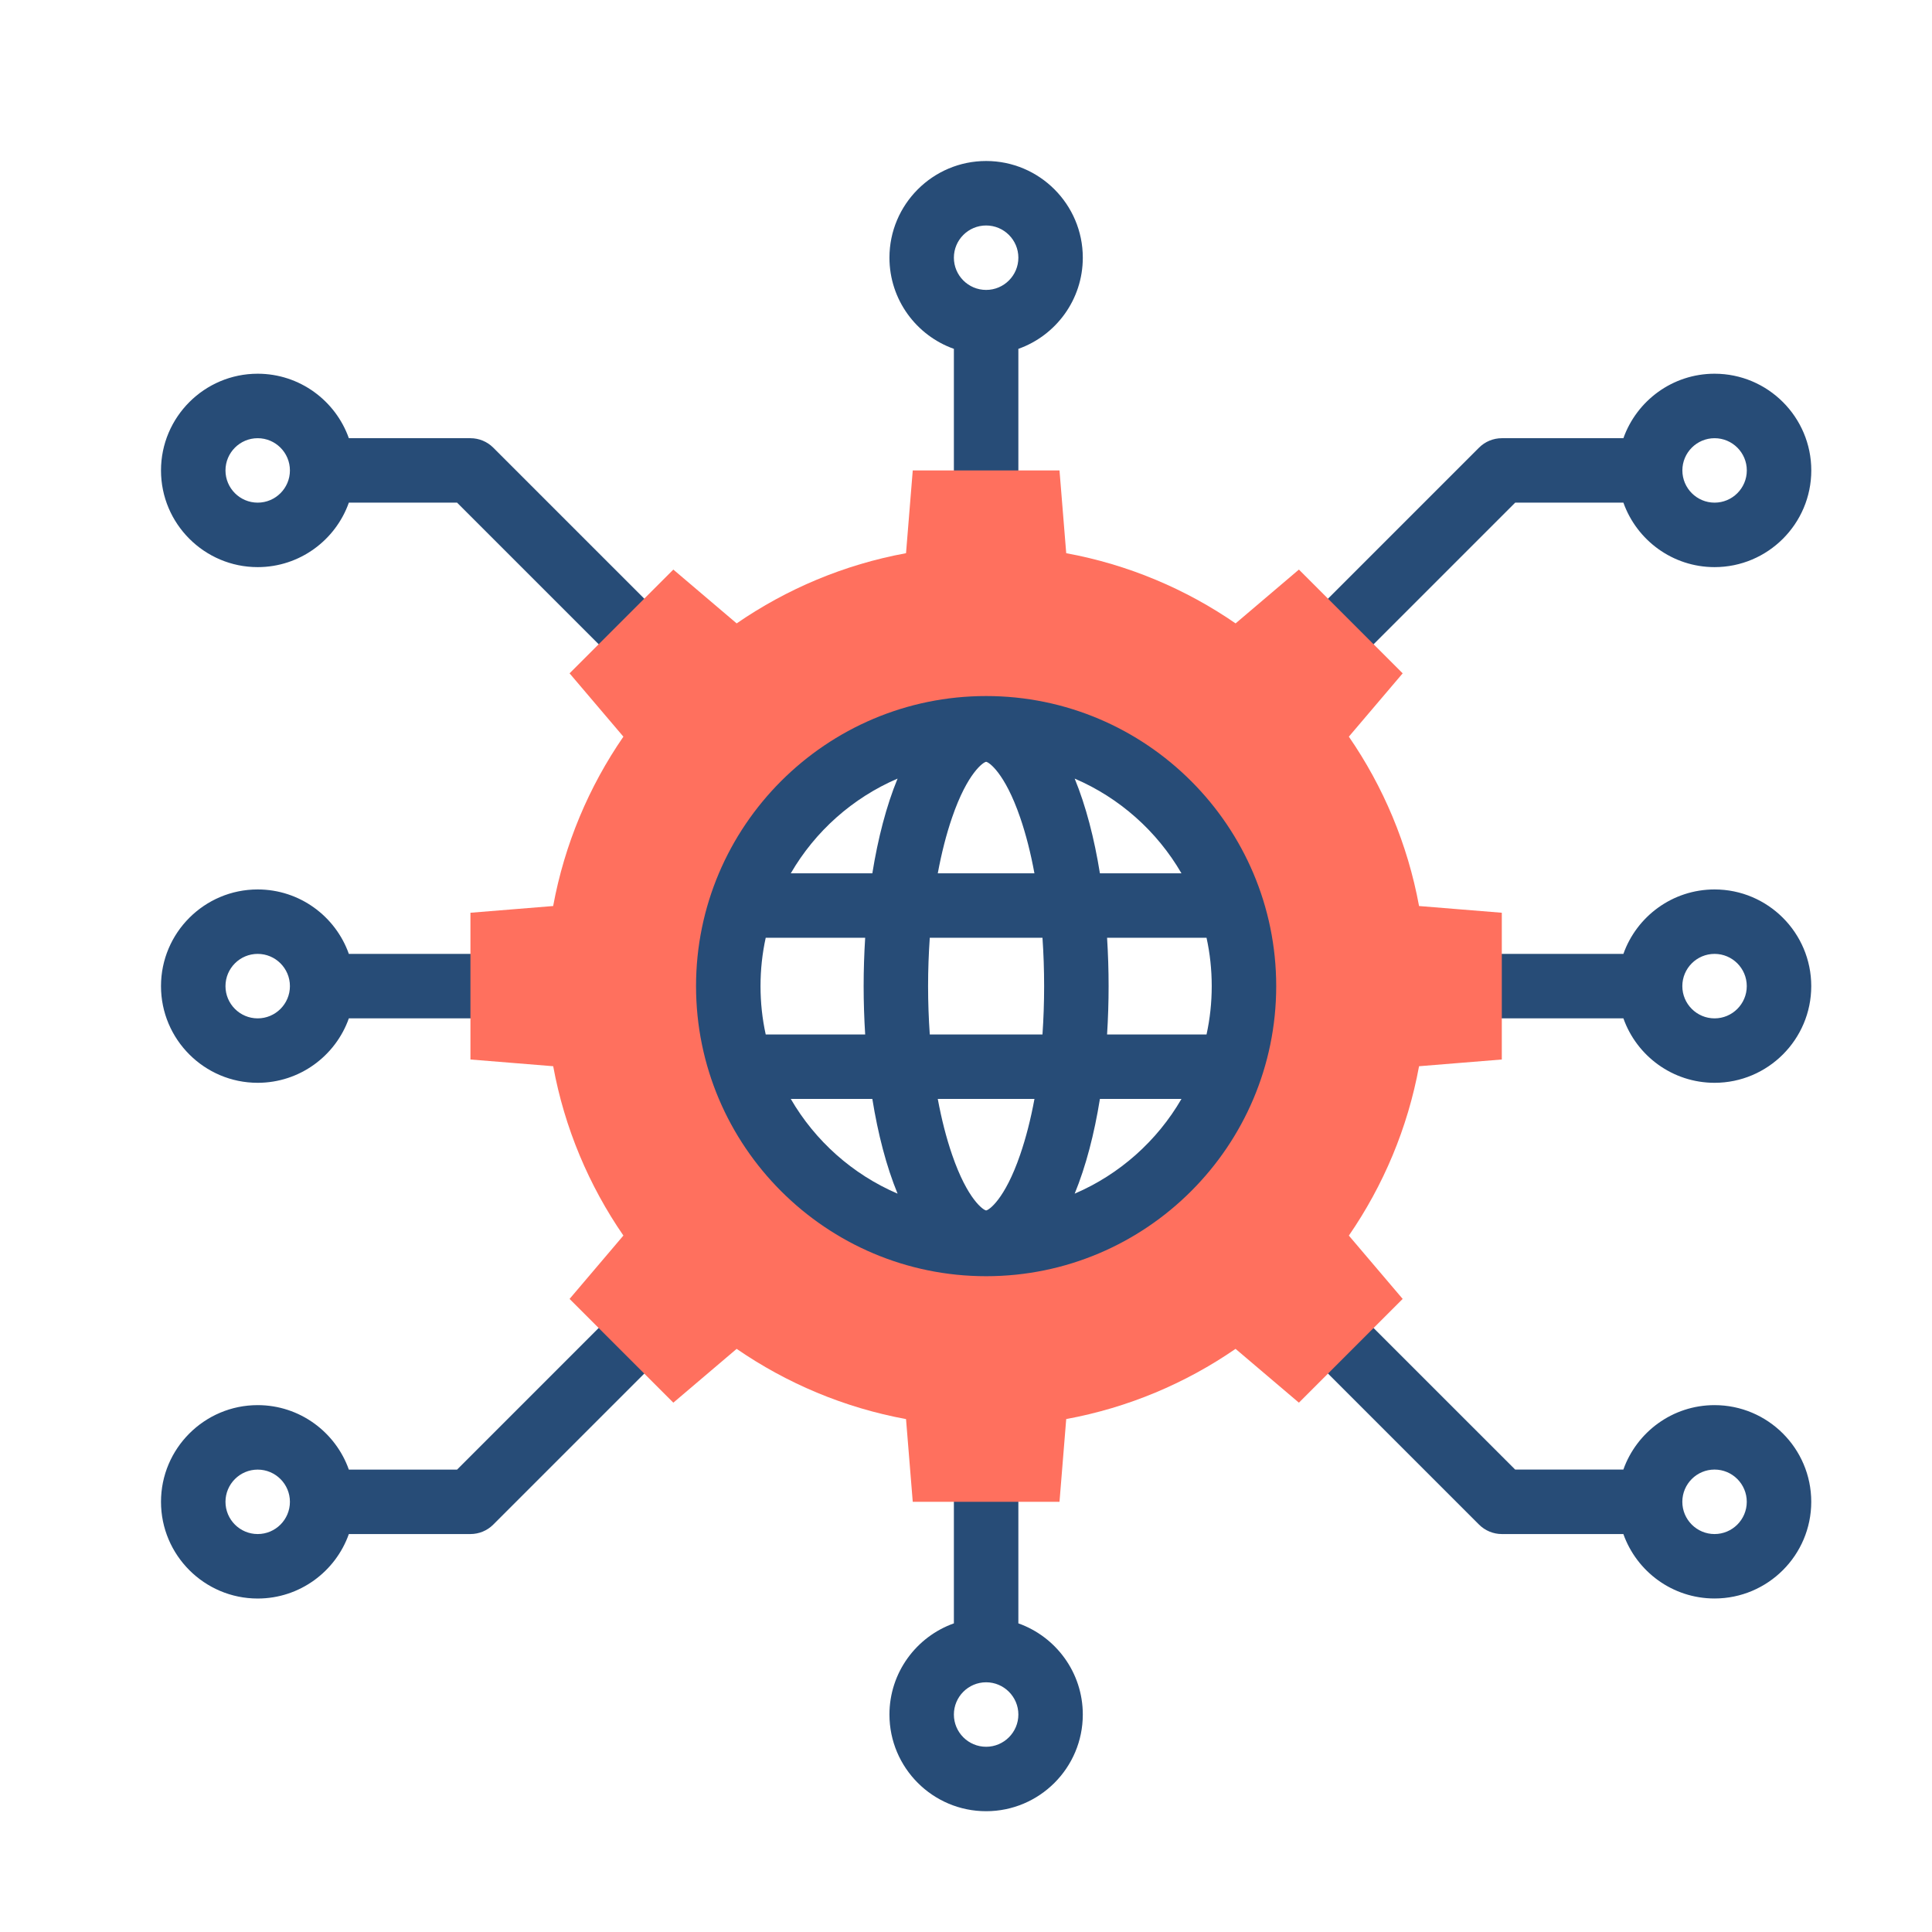 <svg width="48" height="48" viewBox="0 0 48 48" fill="none" xmlns="http://www.w3.org/2000/svg">
<path d="M42.598 22.098C41.554 22.098 40.663 22.767 40.333 23.699H36.363C35.921 23.699 35.562 24.058 35.562 24.5C35.562 24.942 35.921 25.301 36.363 25.301H40.333C40.663 26.233 41.554 26.902 42.598 26.902C43.922 26.902 45 25.825 45 24.5C45 23.175 43.922 22.098 42.598 22.098ZM42.598 25.301C42.156 25.301 41.797 24.942 41.797 24.5C41.797 24.058 42.156 23.699 42.598 23.699C43.039 23.699 43.398 24.058 43.398 24.5C43.398 24.942 43.039 25.301 42.598 25.301Z" fill="#274C77"/>
<path d="M24.5 4C23.175 4 22.098 5.078 22.098 6.402C22.098 7.446 22.767 8.337 23.699 8.667V12.73C23.699 13.172 24.058 13.531 24.5 13.531C24.942 13.531 25.301 13.172 25.301 12.73V8.667C26.233 8.337 26.902 7.446 26.902 6.402C26.902 5.078 25.825 4 24.5 4ZM24.5 7.203C24.058 7.203 23.699 6.844 23.699 6.402C23.699 5.961 24.058 5.602 24.5 5.602C24.942 5.602 25.301 5.961 25.301 6.402C25.301 6.844 24.942 7.203 24.5 7.203Z" fill="#274C77"/>
<path d="M6.402 26.902C7.446 26.902 8.337 26.233 8.667 25.301H12.42C12.862 25.301 13.221 24.942 13.221 24.5C13.221 24.058 12.862 23.699 12.42 23.699H8.667C8.337 22.767 7.446 22.098 6.402 22.098C5.078 22.098 4 23.175 4 24.5C4 25.825 5.078 26.902 6.402 26.902ZM6.402 23.699C6.844 23.699 7.203 24.058 7.203 24.5C7.203 24.942 6.844 25.301 6.402 25.301C5.961 25.301 5.602 24.942 5.602 24.5C5.602 24.058 5.961 23.699 6.402 23.699Z" fill="#274C77"/>
<path d="M25.301 40.332V36.433C25.301 35.99 24.942 35.632 24.5 35.632C24.058 35.632 23.699 35.99 23.699 36.433V40.332C22.767 40.663 22.098 41.553 22.098 42.597C22.098 43.922 23.175 44.999 24.5 44.999C25.825 44.999 26.902 43.922 26.902 42.597C26.902 41.553 26.233 40.663 25.301 40.332ZM24.5 43.398C24.058 43.398 23.699 43.039 23.699 42.597C23.699 42.156 24.058 41.796 24.5 41.796C24.941 41.796 25.301 42.156 25.301 42.597C25.301 43.039 24.941 43.398 24.5 43.398Z" fill="#274C77"/>
<path d="M33.045 16.756C33.25 16.756 33.455 16.678 33.611 16.522L37.645 12.488H40.333C40.664 13.42 41.554 14.09 42.598 14.09C43.923 14.09 45.001 13.012 45.001 11.687C45.001 10.363 43.923 9.285 42.598 9.285C41.554 9.285 40.664 9.955 40.333 10.887H37.313C37.101 10.887 36.897 10.971 36.747 11.121L32.479 15.389C32.166 15.702 32.166 16.209 32.479 16.522C32.635 16.678 32.84 16.756 33.045 16.756ZM42.598 10.887C43.04 10.887 43.399 11.246 43.399 11.687C43.399 12.129 43.04 12.488 42.598 12.488C42.157 12.488 41.798 12.129 41.798 11.687C41.798 11.246 42.157 10.887 42.598 10.887Z" fill="#274C77"/>
<path d="M15.489 32.378L11.356 36.512H8.667C8.337 35.58 7.446 34.91 6.402 34.91C5.078 34.91 4 35.988 4 37.312C4 38.637 5.078 39.715 6.402 39.715C7.446 39.715 8.337 39.045 8.667 38.113H11.688C11.9 38.113 12.104 38.029 12.254 37.879L16.622 33.511C16.935 33.198 16.935 32.691 16.622 32.378C16.309 32.065 15.802 32.065 15.489 32.378ZM6.402 38.113C5.961 38.113 5.602 37.754 5.602 37.312C5.602 36.871 5.961 36.512 6.402 36.512C6.844 36.512 7.203 36.871 7.203 37.312C7.203 37.754 6.844 38.113 6.402 38.113Z" fill="#274C77"/>
<path d="M42.597 34.91C41.553 34.91 40.663 35.579 40.332 36.511H37.644L33.49 32.358C33.177 32.045 32.67 32.045 32.358 32.358C32.045 32.67 32.045 33.177 32.358 33.49L36.746 37.878C36.896 38.028 37.1 38.113 37.312 38.113H40.332C40.663 39.045 41.553 39.714 42.597 39.714C43.922 39.714 45 38.637 45 37.312C45 35.987 43.922 34.91 42.597 34.91ZM42.597 38.113C42.156 38.113 41.797 37.754 41.797 37.312C41.797 36.87 42.156 36.511 42.597 36.511C43.039 36.511 43.398 36.87 43.398 37.312C43.398 37.754 43.039 38.113 42.597 38.113Z" fill="#274C77"/>
<path d="M12.254 11.121C12.104 10.971 11.9 10.887 11.688 10.887H8.667C8.337 9.955 7.446 9.285 6.402 9.285C5.078 9.285 4 10.363 4 11.688C4 13.012 5.078 14.09 6.402 14.09C7.446 14.09 8.337 13.42 8.667 12.488H11.356L15.57 16.702C15.726 16.858 15.931 16.936 16.136 16.936C16.341 16.936 16.546 16.858 16.702 16.702C17.015 16.389 17.015 15.882 16.702 15.569L12.254 11.121ZM6.402 12.488C5.961 12.488 5.602 12.129 5.602 11.688C5.602 11.246 5.961 10.887 6.402 10.887C6.844 10.887 7.203 11.246 7.203 11.688C7.203 12.129 6.844 12.488 6.402 12.488Z" fill="#274C77"/>
<path fill-rule="evenodd" clip-rule="evenodd" d="M18.094 24.5C18.094 20.962 20.962 18.094 24.5 18.094C28.038 18.094 30.906 20.962 30.906 24.5C30.906 28.038 28.038 30.906 24.5 30.906C20.962 30.906 18.094 28.038 18.094 24.5ZM30.698 15.488C29.456 14.632 28.03 14.027 26.49 13.744L26.323 11.688H22.677L22.51 13.744C20.97 14.027 19.544 14.633 18.302 15.488L16.729 14.151L14.151 16.729L15.488 18.302C14.632 19.544 14.027 20.97 13.743 22.51L11.688 22.677V26.323L13.744 26.49C14.027 28.03 14.633 29.456 15.488 30.697L14.151 32.271L16.729 34.849L18.302 33.512C19.544 34.367 20.97 34.973 22.51 35.257L22.677 37.312H26.323L26.49 35.256C28.03 34.973 29.456 34.367 30.697 33.512L32.271 34.849L34.849 32.271L33.512 30.698C34.367 29.456 34.973 28.03 35.256 26.49L37.312 26.323V22.677L35.256 22.51C34.973 20.97 34.367 19.544 33.512 18.302L34.849 16.729L32.271 14.151L30.698 15.488Z" fill="#FF705E"/>
<path d="M24.5 17.293C20.526 17.293 17.293 20.526 17.293 24.5C17.293 28.474 20.526 31.707 24.5 31.707C28.474 31.707 31.707 28.474 31.707 24.5C31.707 20.526 28.474 17.293 24.5 17.293ZM24.5 30.073C24.437 30.068 24.038 29.808 23.654 28.687C23.511 28.272 23.392 27.806 23.299 27.303H25.701C25.608 27.806 25.489 28.272 25.346 28.687C24.962 29.808 24.563 30.068 24.5 30.073ZM23.1 25.701C23.073 25.31 23.058 24.908 23.058 24.5C23.058 24.092 23.073 23.69 23.1 23.299H25.9C25.927 23.69 25.941 24.092 25.941 24.5C25.941 24.908 25.927 25.31 25.9 25.701H23.1ZM18.895 24.5C18.895 24.088 18.939 23.686 19.024 23.299H21.495C21.47 23.699 21.457 24.101 21.457 24.5C21.457 24.899 21.47 25.301 21.495 25.701H19.024C18.939 25.314 18.895 24.912 18.895 24.5ZM24.5 18.927C24.562 18.931 24.961 19.191 25.346 20.312C25.489 20.728 25.608 21.194 25.7 21.697H23.299C23.392 21.194 23.511 20.728 23.654 20.312C24.038 19.191 24.438 18.931 24.5 18.927ZM27.505 23.299H29.976C30.061 23.686 30.105 24.088 30.105 24.5C30.105 24.912 30.061 25.314 29.976 25.701H27.505C27.53 25.301 27.543 24.899 27.543 24.5C27.543 24.101 27.53 23.699 27.505 23.299ZM29.353 21.697H27.327C27.188 20.833 26.98 20.025 26.7 19.344C27.817 19.823 28.748 20.654 29.353 21.697ZM22.3 19.344C22.02 20.025 21.812 20.833 21.673 21.697H19.647C20.252 20.654 21.183 19.823 22.3 19.344ZM19.647 27.303H21.673C21.812 28.167 22.02 28.975 22.3 29.656C21.183 29.177 20.252 28.346 19.647 27.303ZM26.7 29.656C26.98 28.975 27.188 28.167 27.327 27.303H29.353C28.748 28.346 27.817 29.177 26.7 29.656Z" fill="#274C77"/>
</svg>
